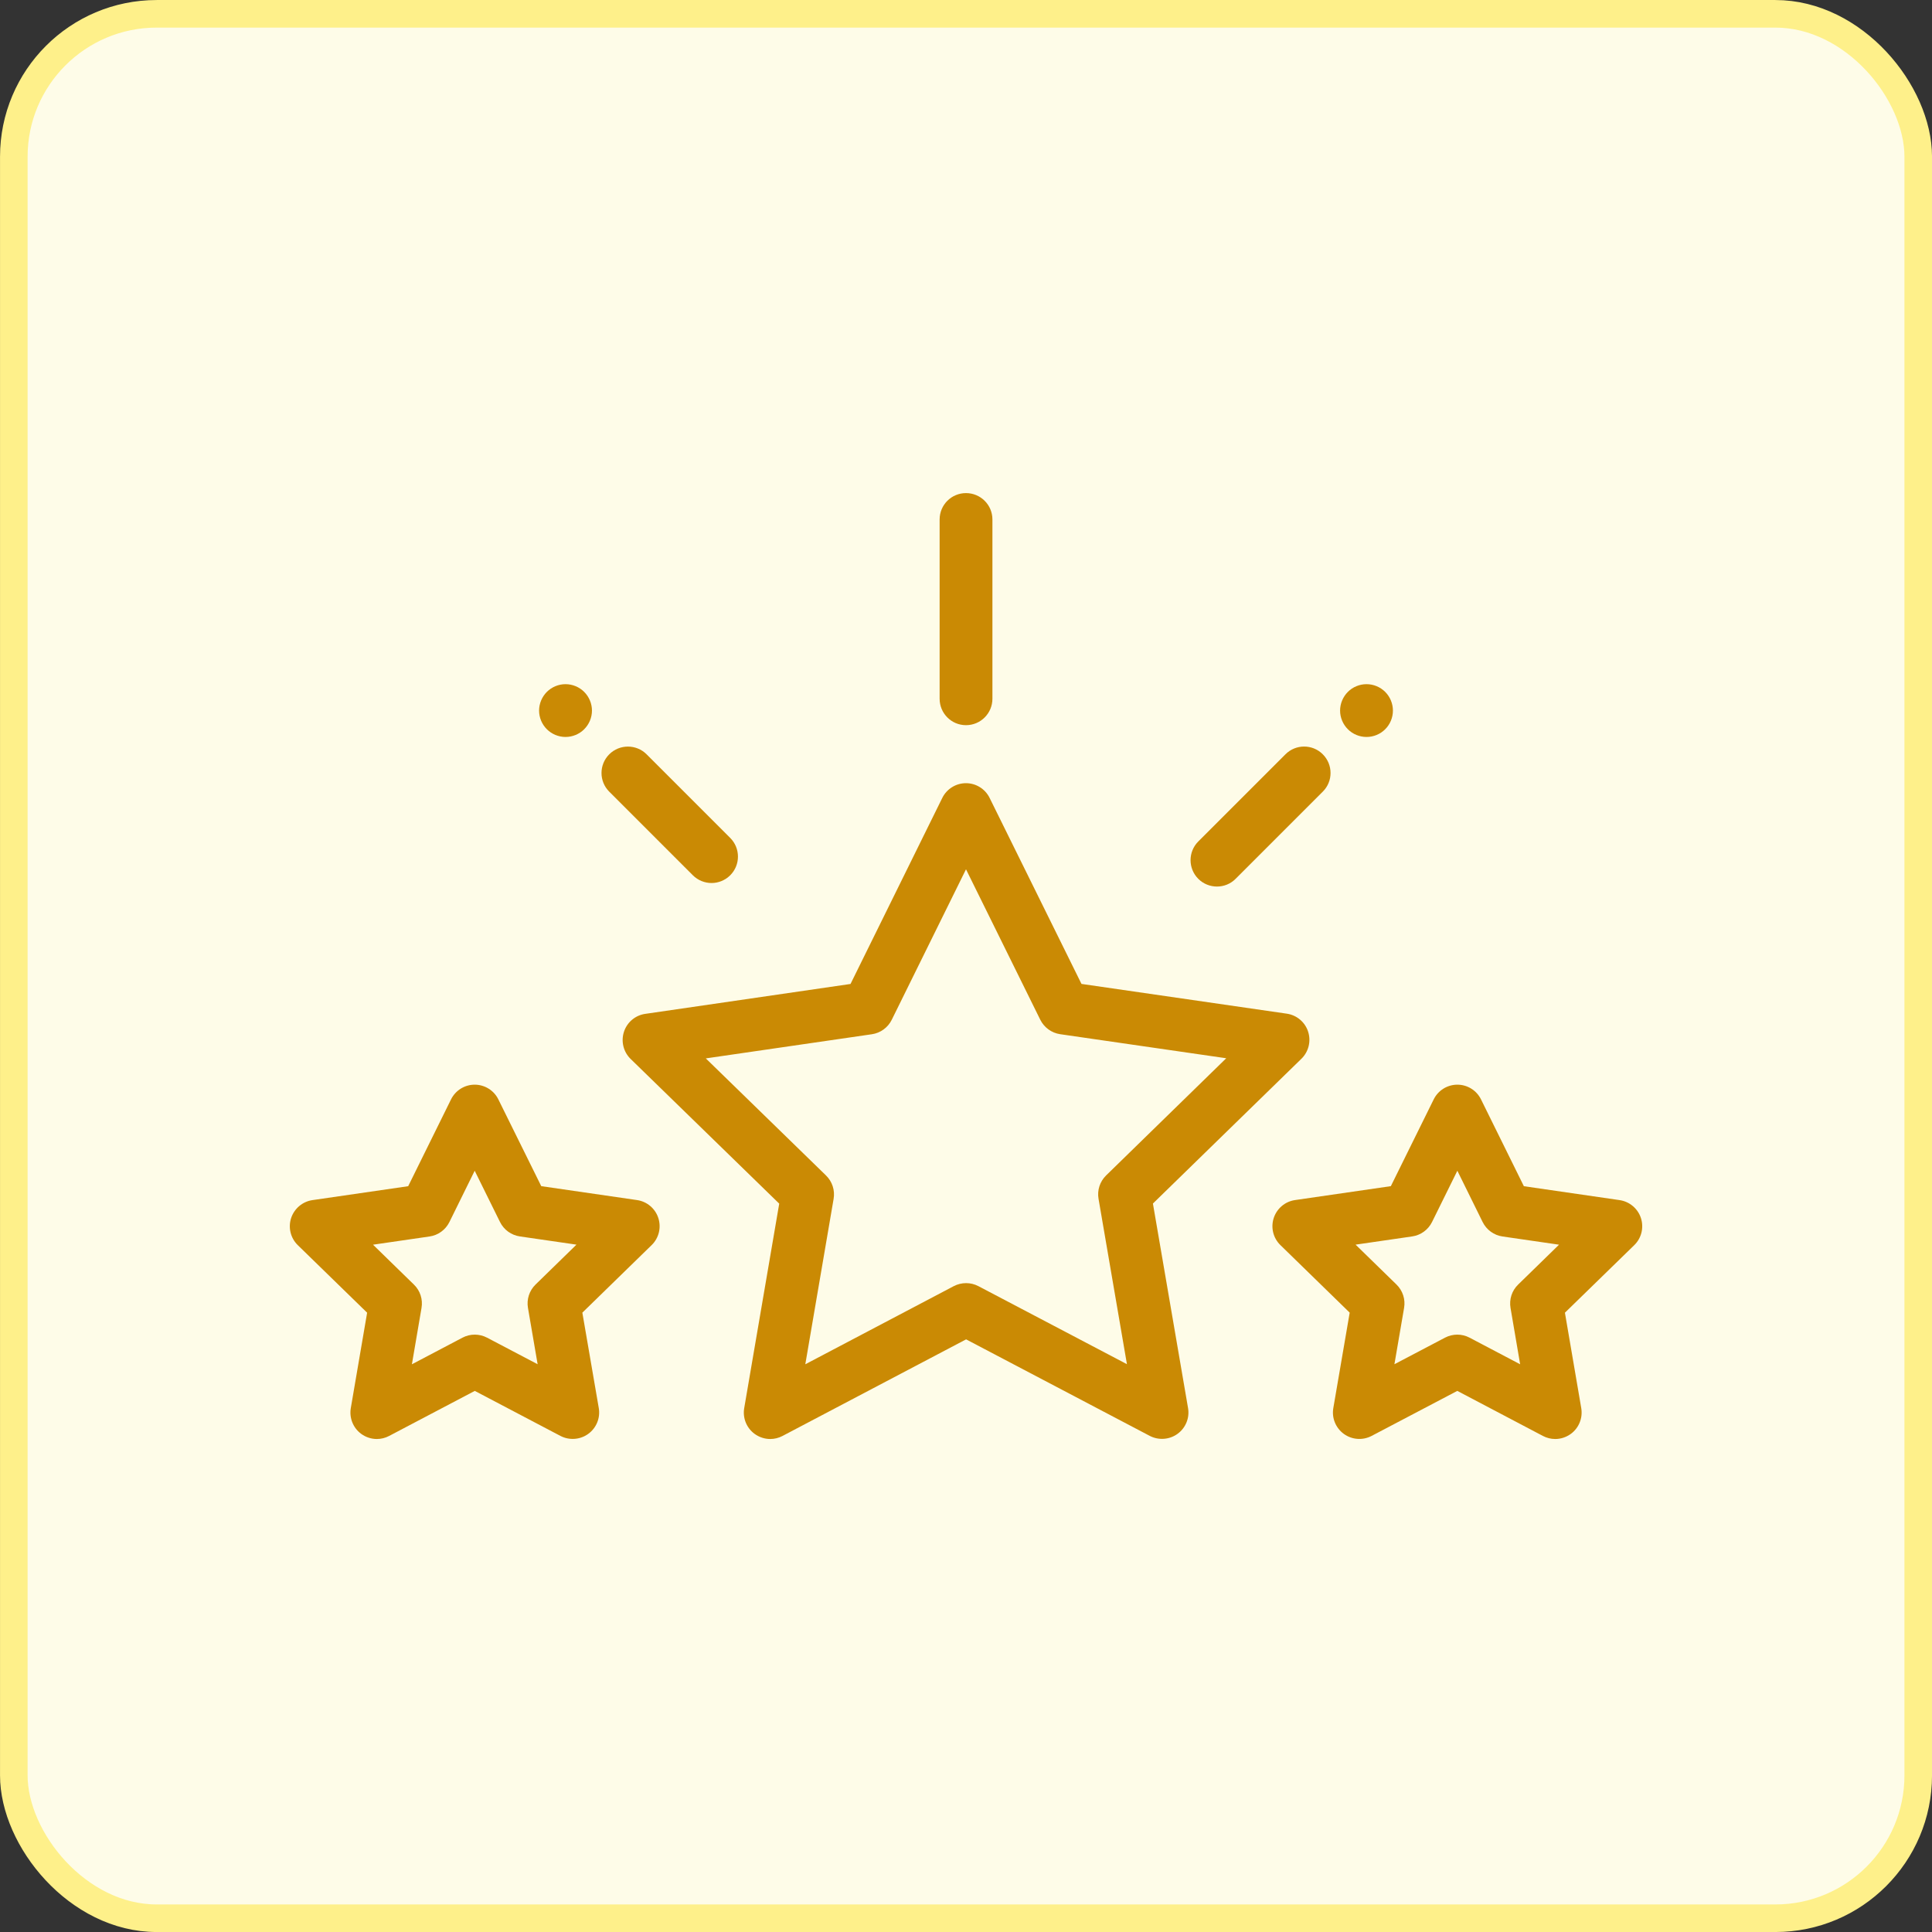 <svg width="40" height="40" viewBox="0 0 40 40" fill="none" xmlns="http://www.w3.org/2000/svg">
<rect x="0" y="0" width="40" height="40" fill="#333333" stroke="none"/>
<rect x="0.286" y="0.286" width="39.429" height="39.429" rx="2.958" fill="#FEFCE8"/>
<rect x="0.286" y="0.286" width="39.429" height="39.429" rx="2.958" stroke="#FEF08A" stroke-width="0.571"/>
<g clip-path="url(#clip0_2639_5456)">
<path d="M27.083 21.359C27.019 21.161 26.848 21.017 26.642 20.987L22.391 20.371L20.489 16.52C20.397 16.333 20.207 16.215 19.999 16.215H19.999C19.791 16.215 19.601 16.334 19.509 16.52L17.609 20.372L13.359 20.991C13.153 21.02 12.982 21.165 12.918 21.363C12.854 21.561 12.907 21.778 13.056 21.924L16.133 24.92L15.408 29.154C15.373 29.359 15.457 29.566 15.625 29.688C15.721 29.757 15.833 29.793 15.947 29.793C16.034 29.793 16.121 29.772 16.201 29.73L20.002 27.73L23.804 29.728C23.988 29.824 24.212 29.808 24.38 29.686C24.548 29.564 24.633 29.356 24.597 29.151L23.87 24.918L26.945 21.92C27.094 21.774 27.147 21.557 27.083 21.359ZM22.901 24.336C22.772 24.462 22.713 24.643 22.744 24.82L23.332 28.244L20.256 26.628C20.097 26.545 19.907 26.545 19.747 26.628L16.673 28.246L17.259 24.822C17.29 24.644 17.231 24.463 17.102 24.337L14.613 21.913L18.051 21.413C18.229 21.387 18.383 21.275 18.463 21.113L20 17.998L21.538 21.113C21.618 21.274 21.772 21.386 21.95 21.412L25.388 21.91L22.901 24.336Z" fill="#CA8A04"/>
<path d="M13.63 25.218C13.566 25.02 13.394 24.875 13.188 24.846L11.206 24.558L10.318 22.762C10.226 22.575 10.036 22.457 9.828 22.457H9.828C9.62 22.457 9.43 22.575 9.338 22.762L8.451 24.559L6.469 24.847C6.263 24.877 6.092 25.022 6.027 25.22C5.963 25.418 6.017 25.635 6.166 25.78L7.601 27.178L7.263 29.153C7.228 29.358 7.312 29.566 7.48 29.688C7.576 29.757 7.688 29.793 7.802 29.793C7.889 29.793 7.976 29.772 8.056 29.73L9.83 28.797L11.603 29.729C11.787 29.825 12.011 29.809 12.179 29.687C12.348 29.564 12.432 29.357 12.397 29.152L12.057 27.177L13.492 25.778C13.641 25.633 13.694 25.416 13.63 25.218ZM11.088 26.595C10.959 26.721 10.9 26.902 10.931 27.079L11.131 28.245L10.084 27.695C9.924 27.611 9.734 27.611 9.575 27.695L8.528 28.246L8.727 27.08C8.758 26.902 8.699 26.721 8.57 26.596L7.723 25.77L8.893 25.6C9.072 25.574 9.225 25.462 9.305 25.3L9.828 24.239L10.352 25.3C10.432 25.462 10.586 25.573 10.764 25.599L11.935 25.769L11.088 26.595Z" fill="#CA8A04"/>
<path d="M33.974 25.22C33.91 25.022 33.738 24.877 33.532 24.847L31.55 24.559L30.663 22.762C30.571 22.575 30.381 22.457 30.173 22.457H30.173C29.965 22.457 29.775 22.575 29.683 22.762L28.796 24.558L26.813 24.846C26.607 24.875 26.436 25.02 26.371 25.218C26.307 25.416 26.36 25.633 26.509 25.778L27.944 27.177L27.605 29.152C27.569 29.357 27.654 29.564 27.822 29.687C27.99 29.809 28.213 29.826 28.398 29.729L30.172 28.797L31.945 29.73C32.025 29.772 32.112 29.793 32.199 29.793C32.313 29.793 32.425 29.757 32.521 29.688C32.689 29.566 32.773 29.358 32.738 29.153L32.4 27.178L33.835 25.78C33.984 25.635 34.038 25.418 33.974 25.22ZM31.431 26.596C31.302 26.721 31.243 26.902 31.274 27.08L31.473 28.246L30.426 27.695C30.347 27.653 30.259 27.632 30.172 27.632C30.084 27.632 29.997 27.653 29.917 27.695L28.87 28.245L29.07 27.079C29.101 26.902 29.042 26.721 28.913 26.595L28.066 25.769L29.237 25.599C29.415 25.573 29.569 25.462 29.649 25.3L30.173 24.239L30.696 25.3C30.776 25.462 30.93 25.574 31.108 25.6L32.278 25.77L31.431 26.596Z" fill="#CA8A04"/>
<path d="M27.387 15.617C27.174 15.403 26.827 15.403 26.614 15.617L24.809 17.422C24.596 17.635 24.596 17.982 24.809 18.195C24.916 18.302 25.056 18.355 25.196 18.355C25.336 18.355 25.476 18.302 25.582 18.195L27.387 16.39C27.601 16.177 27.601 15.831 27.387 15.617Z" fill="#CA8A04"/>
<path d="M28.679 14.325C28.577 14.223 28.437 14.165 28.292 14.165C28.148 14.165 28.007 14.223 27.906 14.325C27.804 14.427 27.745 14.568 27.745 14.712C27.745 14.856 27.804 14.997 27.906 15.098C28.007 15.2 28.148 15.258 28.292 15.258C28.437 15.258 28.577 15.201 28.679 15.098C28.781 14.997 28.839 14.856 28.839 14.712C28.839 14.568 28.781 14.427 28.679 14.325Z" fill="#CA8A04"/>
<path d="M12.095 14.325C11.993 14.223 11.853 14.165 11.708 14.165C11.565 14.165 11.424 14.223 11.322 14.325C11.22 14.427 11.161 14.568 11.161 14.712C11.161 14.856 11.22 14.997 11.322 15.098C11.424 15.2 11.565 15.258 11.708 15.258C11.852 15.258 11.993 15.201 12.095 15.098C12.197 14.997 12.256 14.855 12.256 14.712C12.256 14.568 12.197 14.427 12.095 14.325Z" fill="#CA8A04"/>
<path d="M15.118 17.348L13.387 15.617C13.174 15.404 12.827 15.404 12.614 15.617C12.4 15.831 12.4 16.177 12.614 16.391L14.345 18.122C14.452 18.228 14.592 18.282 14.732 18.282C14.871 18.282 15.011 18.228 15.118 18.122C15.332 17.908 15.332 17.562 15.118 17.348Z" fill="#CA8A04"/>
<path d="M20 10.209C19.698 10.209 19.454 10.453 19.454 10.755V14.467C19.454 14.769 19.698 15.014 20 15.014C20.302 15.014 20.547 14.769 20.547 14.467V10.755C20.547 10.453 20.302 10.209 20 10.209Z" fill="#CA8A04"/>
</g>
<defs>
<clipPath id="clip0_2639_5456">
<rect width="28" height="28" fill="white" transform="translate(6 6)"/>
</clipPath>
</defs>
</svg>
